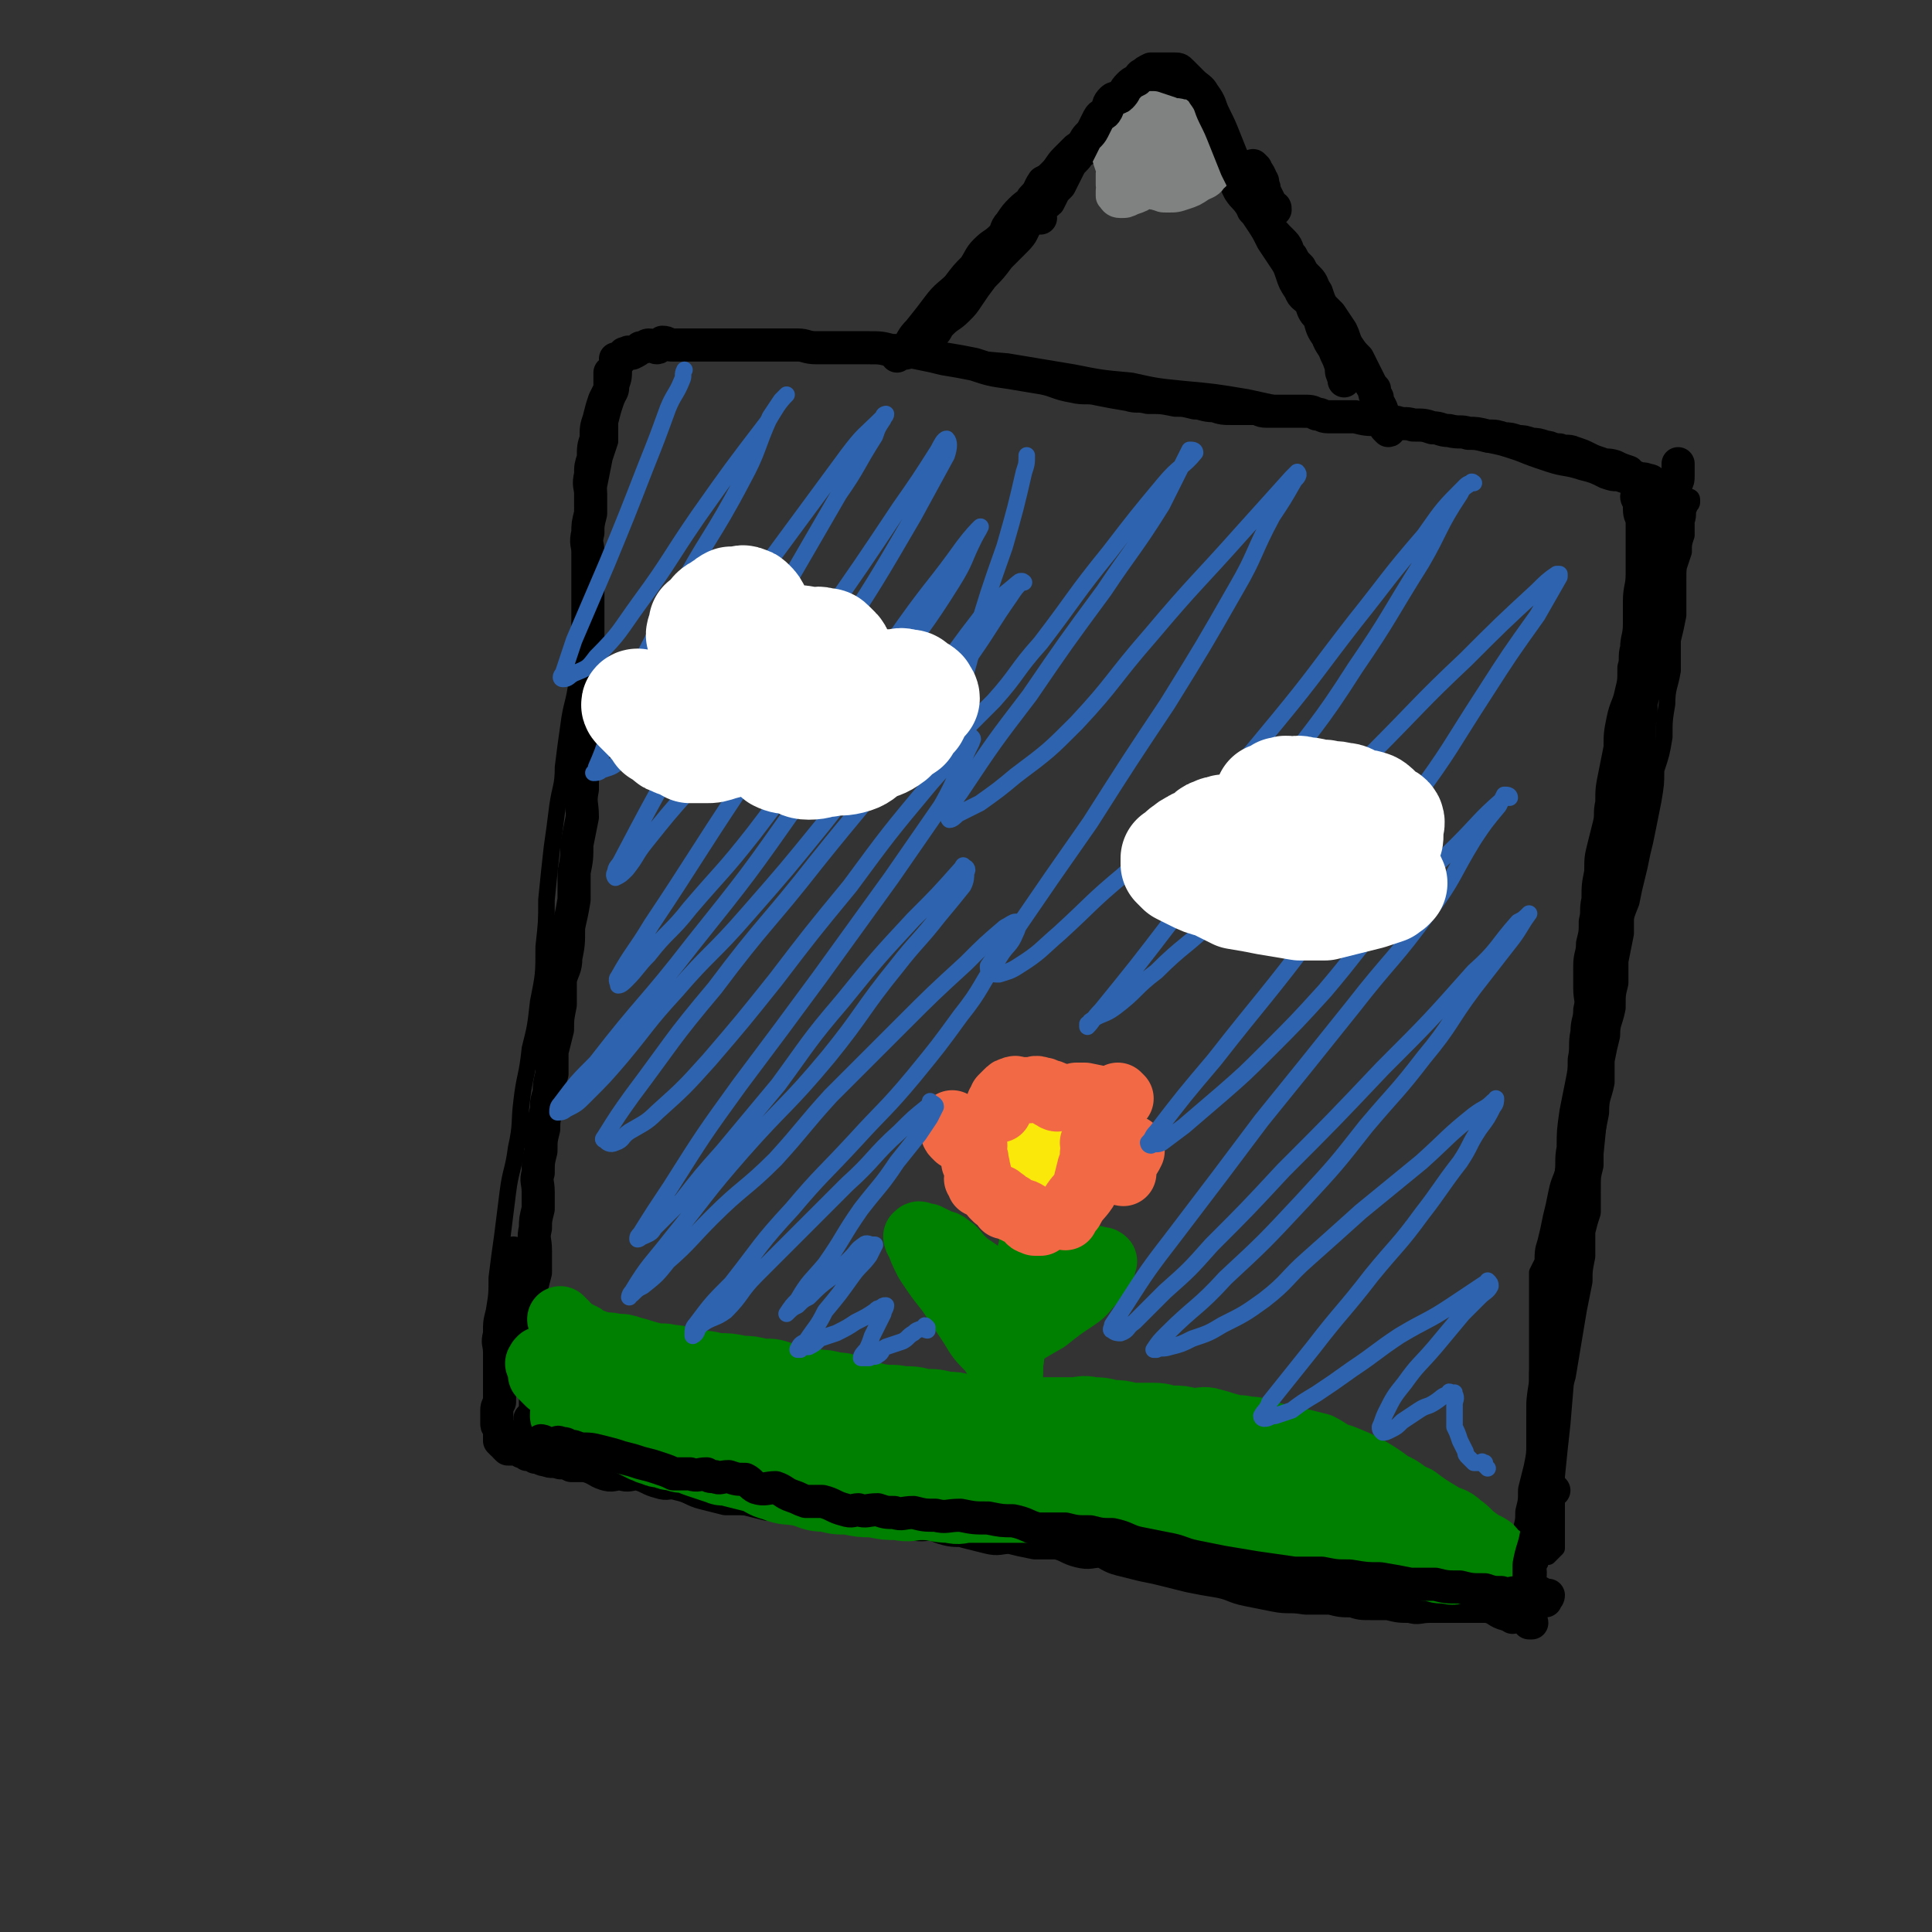 <svg viewBox='0 0 700 700' version='1.1' xmlns='http://www.w3.org/2000/svg' xmlns:xlink='http://www.w3.org/1999/xlink'><rect x="0" y="0" width="700" height="700" fill="#333333" stroke="none"/><g fill='none' stroke='rgb(0,0,0)' stroke-width='6' stroke-linecap='round' stroke-linejoin='round'><path d='M600,180c-1,0 -1,0 -1,-1 -1,0 -1,0 -1,0 0,0 0,0 -1,0 -1,0 -1,0 -2,0 -1,-1 -1,-1 -2,-2 -1,0 -1,0 -2,0 -2,-1 -2,-1 -5,-2 -2,0 -2,0 -5,-1 -4,-2 -4,-2 -8,-3 -6,-2 -6,-1 -12,-3 -6,-2 -6,-2 -11,-4 -6,-2 -6,-2 -11,-3 -6,-2 -6,-2 -12,-3 -5,-1 -5,0 -11,-2 -7,-1 -7,-2 -13,-3 -8,-1 -8,0 -16,-2 -8,-1 -8,-1 -16,-3 -10,-2 -10,-2 -19,-4 -12,-2 -12,-2 -23,-3 -10,-1 -10,-1 -19,-3 -11,-1 -11,-1 -21,-3 -12,-2 -12,-2 -24,-4 -12,-1 -12,-1 -24,-3 -11,-1 -11,-1 -22,-2 -9,0 -9,-1 -19,-1 -10,-1 -10,0 -19,0 -7,0 -7,0 -14,0 -4,0 -4,0 -9,0 -4,0 -4,0 -9,0 -3,0 -3,0 -7,0 -2,0 -2,0 -4,0 -1,0 -1,0 -3,0 -1,0 -1,1 -2,1 -1,0 -1,-1 -2,-2 0,0 0,0 0,1 -1,0 0,1 0,1 -1,0 -1,-1 -1,0 -1,1 -1,1 -2,2 0,1 0,1 0,2 -1,2 -1,2 -2,3 0,4 0,4 -1,7 0,3 -1,3 -2,6 -1,3 -1,3 -2,7 0,3 0,4 0,7 -1,3 -1,3 -2,6 -1,5 -1,5 -2,10 -1,5 -1,5 -1,9 -1,6 -1,6 -1,11 -1,5 -1,5 -1,10 -1,6 -1,6 -2,12 0,7 -1,7 -1,13 -1,8 -1,8 -2,16 -1,8 -2,8 -3,16 -1,7 -1,7 -2,15 0,7 -1,7 -2,14 -1,8 -1,8 -2,15 -1,9 -1,9 -2,19 0,8 0,8 -1,17 0,10 0,10 -2,20 -1,9 -1,9 -3,17 -1,10 -2,10 -3,19 -1,8 0,8 -2,17 -1,8 -2,8 -3,16 -1,8 -1,8 -2,16 -1,7 -1,7 -2,15 0,6 0,6 -1,12 -1,4 -1,4 -1,8 -1,4 0,4 0,7 0,3 0,3 0,5 0,2 0,2 0,3 0,1 0,1 0,3 0,0 0,0 0,0 0,1 0,1 0,1 0,0 0,0 0,1 0,0 0,0 0,1 0,0 0,0 0,1 0,0 0,0 0,1 0,0 0,0 0,1 0,0 0,0 0,1 0,0 0,0 0,1 0,0 -1,0 0,1 0,1 1,1 1,1 1,1 1,1 2,2 1,1 0,1 1,2 1,1 1,1 2,2 2,1 2,1 4,2 3,1 3,1 5,2 3,1 3,2 6,3 3,1 3,1 7,2 5,1 5,0 9,1 5,0 5,1 10,2 6,2 6,2 12,3 5,1 6,1 11,2 7,1 7,1 13,3 6,1 6,1 12,2 6,2 6,2 13,3 6,1 6,1 13,2 7,1 7,1 14,3 6,1 6,2 13,3 6,1 6,1 12,2 6,1 6,1 12,2 5,1 5,0 11,1 6,1 6,1 12,2 5,1 5,1 11,2 6,0 6,0 13,0 6,1 6,0 12,0 7,1 7,1 14,1 7,1 7,0 14,0 8,0 8,0 17,0 9,1 9,1 18,1 9,1 9,1 17,2 8,0 8,0 16,0 6,1 6,1 13,1 6,1 6,0 12,0 5,1 5,1 10,1 4,1 4,1 8,1 2,0 2,0 4,0 1,1 1,0 3,0 1,0 1,0 2,0 0,0 0,0 1,0 0,0 0,1 0,0 0,0 0,0 0,-1 0,-1 -1,-1 -1,-3 0,-3 0,-3 0,-7 0,-5 0,-5 0,-10 0,-5 -1,-5 -1,-10 0,-6 0,-6 0,-11 0,-5 0,-5 0,-10 0,-6 0,-6 1,-11 0,-6 0,-6 0,-11 0,-5 0,-5 0,-10 0,-6 0,-6 0,-11 0,-3 0,-3 0,-6 0,-2 0,-2 0,-4 1,-2 1,-2 2,-4 0,-3 0,-4 1,-7 1,-4 1,-4 2,-9 1,-4 1,-4 2,-9 1,-5 2,-5 3,-10 1,-4 0,-4 2,-9 0,-4 1,-4 2,-8 1,-4 1,-4 2,-8 1,-4 1,-4 2,-8 1,-5 0,-5 2,-9 1,-6 2,-6 3,-12 2,-6 1,-6 3,-12 1,-5 1,-5 2,-9 1,-5 1,-5 3,-10 1,-5 1,-5 3,-10 1,-5 1,-5 2,-9 1,-4 1,-4 2,-9 1,-4 1,-4 2,-9 1,-5 1,-5 2,-10 1,-6 1,-6 1,-11 2,-6 2,-6 3,-12 0,-6 0,-6 1,-12 0,-6 1,-6 2,-12 0,-5 0,-5 0,-11 1,-4 1,-4 2,-9 0,-4 0,-4 0,-9 0,-4 0,-4 0,-8 1,-3 1,-3 2,-6 0,-3 0,-3 1,-6 0,-3 0,-3 0,-5 0,-2 0,-2 0,-4 0,0 0,0 1,-1 0,-1 0,-1 0,-2 0,-1 0,-1 0,-2 0,0 1,0 1,1 0,0 0,0 0,1 0,1 -1,1 -1,2 -1,2 0,2 -1,5 -1,3 -1,3 -1,6 -1,4 -1,4 -1,7 -1,4 -1,4 -1,8 -1,5 -1,5 -2,10 -1,5 -1,5 -2,10 -1,5 -1,5 -2,10 -2,5 -3,5 -4,10 -1,6 0,6 -1,12 -1,5 -1,5 -2,10 -1,6 -1,6 -2,12 -1,5 -1,5 -2,11 -1,7 -1,8 -2,15 -1,8 -1,8 -2,15 -1,7 -1,7 -2,14 -1,7 -1,7 -2,14 -1,8 -1,8 -1,16 -1,7 -1,7 -1,14 -1,8 0,8 -1,16 -1,9 -1,9 -2,19 -2,12 -2,12 -3,24 -2,11 -2,11 -3,22 -2,14 -2,14 -4,28 -1,12 -1,12 -2,24 -1,9 -1,9 -2,19 0,6 0,6 0,13 0,3 0,3 0,7 0,2 0,2 0,3 0,1 0,1 0,2 0,1 0,1 0,1 0,0 0,0 -1,1 -1,1 -1,1 -2,2 -1,0 -1,0 -1,0 '/></g>
<g fill='none' stroke='rgb(0,0,0)' stroke-width='12' stroke-linecap='round' stroke-linejoin='round'><path d='M594,181c-1,0 -1,-1 -1,-1 0,0 1,1 1,1 1,1 0,1 0,2 0,3 0,3 1,5 0,4 0,4 0,8 0,6 0,6 0,12 0,5 -1,5 -1,10 0,4 0,4 0,8 0,5 -1,5 -1,9 -1,3 0,4 -1,7 0,5 0,5 -1,9 -1,5 -2,5 -3,10 -1,5 -1,5 -1,10 -1,5 -1,5 -2,10 -1,5 -1,5 -1,10 -1,4 0,4 -1,8 -1,4 -1,4 -2,8 -1,4 -1,4 -1,9 -1,5 -1,5 -1,10 -1,4 0,4 -1,8 0,4 0,4 -1,8 0,4 -1,4 -1,8 0,4 0,4 0,8 0,4 1,4 0,8 0,4 -1,4 -1,8 -1,5 0,5 -1,10 0,4 0,4 -1,9 -1,5 -1,5 -2,10 -1,7 -1,7 -1,13 -1,5 0,5 -1,11 0,6 0,6 -1,13 -1,7 -1,7 -2,13 -1,7 -1,7 -2,13 -1,6 0,6 -1,12 -1,6 -1,6 -2,13 -1,5 -1,5 -1,10 -1,6 -1,6 -1,11 0,6 1,6 0,11 0,4 0,4 -1,9 -1,4 -1,4 -2,8 0,4 0,4 -1,8 0,3 0,3 -1,7 0,3 0,3 -1,6 -1,2 -1,2 -1,4 -1,4 0,4 -1,7 0,2 -1,2 -1,4 -1,2 -1,2 -1,3 0,2 1,2 0,3 0,1 0,1 -1,2 0,0 0,1 0,1 0,1 0,1 0,1 0,0 0,-1 1,-2 0,-2 1,-2 2,-5 1,-3 2,-3 3,-6 1,-4 0,-4 0,-8 1,-3 2,-3 3,-7 1,-4 1,-4 2,-8 0,-4 0,-4 0,-8 1,-4 1,-4 1,-7 1,-4 0,-4 1,-8 0,-3 0,-3 0,-5 0,-4 0,-4 1,-7 0,-4 0,-4 0,-8 1,-5 2,-5 3,-9 1,-6 1,-6 2,-12 1,-6 1,-6 2,-12 1,-5 1,-5 2,-10 0,-4 0,-4 1,-9 0,-5 0,-5 0,-9 1,-4 1,-4 2,-7 0,-4 0,-4 0,-8 0,-5 0,-5 1,-9 0,-5 0,-5 0,-9 1,-5 1,-5 2,-10 0,-6 1,-6 2,-11 0,-4 0,-4 0,-8 1,-5 1,-5 2,-9 0,-5 1,-5 2,-10 0,-5 0,-5 1,-9 0,-4 0,-4 0,-8 1,-5 1,-5 2,-10 0,-5 0,-5 0,-10 0,-6 0,-6 0,-11 0,-4 1,-4 1,-9 1,-5 1,-5 2,-10 0,-5 1,-5 2,-10 0,-5 0,-5 1,-9 0,-5 1,-4 2,-9 0,-5 0,-5 0,-9 1,-4 0,-4 1,-8 1,-4 2,-4 3,-8 0,-3 0,-3 0,-6 1,-4 1,-4 1,-8 1,-4 1,-4 2,-8 0,-4 0,-4 0,-8 1,-4 1,-4 1,-8 1,-4 1,-4 2,-7 0,-4 0,-4 0,-8 1,-3 1,-3 1,-6 1,-3 1,-3 1,-6 1,-2 1,-2 1,-4 1,-2 1,-2 1,-4 0,-1 0,-1 0,-2 0,-1 0,-1 0,-2 '/><path d='M224,131c0,0 -1,0 -1,-1 0,0 0,0 1,0 0,0 1,0 1,0 1,-1 0,-1 1,-1 0,-1 0,-1 1,-1 1,-1 1,0 2,0 2,-1 2,-1 3,-2 2,0 2,-1 3,-1 2,0 2,1 3,1 1,0 1,-1 2,-2 2,0 2,1 3,1 2,0 2,0 4,0 3,0 3,0 6,0 3,0 3,0 6,0 4,0 4,0 7,0 2,0 2,0 5,0 3,0 3,0 6,0 3,0 3,0 6,0 3,0 3,0 6,0 3,0 3,1 7,1 3,0 3,0 7,0 3,0 3,0 6,0 3,0 3,0 6,0 4,0 4,0 8,1 5,0 5,0 10,1 5,1 5,1 9,2 6,1 6,1 11,2 6,2 6,2 13,3 6,1 6,1 12,2 5,1 5,2 11,3 4,1 5,0 9,1 5,1 5,1 11,2 3,1 3,0 7,1 5,0 5,0 10,1 3,0 3,0 7,1 3,0 3,1 7,1 3,1 3,1 7,1 3,0 3,0 7,0 3,0 2,1 5,1 4,0 4,0 7,0 3,0 3,0 6,0 3,0 3,0 5,1 2,0 2,1 4,1 2,0 2,0 4,0 3,0 3,0 6,0 4,1 4,1 8,1 3,1 3,1 7,1 3,1 3,0 6,1 4,0 4,0 7,1 3,0 3,1 6,1 4,1 4,0 7,1 3,0 3,0 7,1 3,0 3,0 6,1 2,0 2,0 5,1 2,0 2,0 5,1 2,0 2,0 5,1 2,0 2,1 5,1 2,1 3,0 5,1 3,1 3,1 5,2 2,1 2,1 5,2 2,1 2,0 5,1 2,1 2,1 5,2 1,1 1,2 3,2 2,1 2,0 4,1 2,0 1,1 3,2 1,1 1,1 3,2 0,0 0,0 0,1 '/><path d='M222,136c0,0 -1,-1 -1,-1 0,1 0,1 0,2 0,2 0,2 0,4 -1,2 -1,2 -2,4 -1,3 -1,3 -2,7 -1,3 -1,3 -1,7 -1,3 -1,3 -1,7 -1,3 -1,3 -1,6 -1,4 0,4 0,7 0,4 0,4 0,7 -1,4 -1,4 -1,7 -1,4 0,4 0,7 0,5 0,5 0,10 0,5 0,5 0,10 0,4 0,4 0,8 0,5 0,5 0,10 0,5 0,5 0,10 -1,5 -1,5 -2,9 0,5 1,5 1,11 0,4 0,4 0,9 -1,4 -1,4 -1,9 -1,5 0,5 0,10 -1,5 -1,5 -2,10 0,5 0,5 -1,10 0,5 0,5 0,10 -1,6 -1,5 -2,10 0,6 0,6 -1,11 0,4 -1,4 -2,8 0,5 0,5 0,9 -1,5 -1,5 -1,9 -1,4 -1,4 -2,8 0,4 0,4 0,8 -1,4 -1,4 -1,7 -1,3 -1,3 -1,6 -1,4 -1,4 -1,7 -1,4 -1,4 -1,8 -1,4 -1,4 -1,8 -1,3 0,3 0,7 0,3 0,3 0,6 -1,4 -1,4 -1,7 -1,4 0,4 0,8 0,4 0,4 0,8 -1,4 -1,4 -2,7 0,3 1,3 1,6 0,4 0,4 0,8 0,3 0,3 0,6 0,3 0,3 0,6 0,2 0,2 0,4 0,3 1,3 1,5 0,2 0,2 0,3 0,2 0,2 0,3 0,2 0,2 0,4 0,2 0,2 0,3 0,1 0,1 0,2 0,0 0,0 0,1 0,0 0,0 0,1 0,0 0,0 0,1 0,0 0,0 0,1 0,0 0,0 0,1 '/><path d='M187,455c0,0 -1,-1 -1,-1 0,0 1,1 1,2 -1,2 -1,2 -2,3 0,4 0,4 0,7 -1,4 -1,4 -2,9 0,3 0,3 0,6 -1,4 -1,4 -2,8 0,3 1,3 1,6 0,3 -1,3 -1,6 0,2 0,2 0,4 0,2 0,2 0,3 -1,2 -1,2 -1,3 0,2 0,2 0,3 0,1 0,1 0,2 0,1 1,1 1,2 0,0 0,0 0,1 0,0 0,0 0,1 0,0 0,0 0,1 0,0 0,0 0,1 0,0 0,0 1,1 1,0 1,0 1,1 1,1 1,1 1,1 1,0 1,0 2,0 2,0 2,0 3,1 1,0 1,0 2,1 2,0 2,0 3,1 2,0 2,1 4,1 2,1 2,0 5,1 2,0 2,0 4,1 2,0 3,0 5,0 4,1 4,2 7,3 3,1 3,0 6,0 3,1 3,0 6,0 4,1 4,2 8,3 3,1 3,0 6,0 4,1 4,2 8,3 4,1 4,0 8,0 5,1 5,2 9,3 4,1 4,1 8,2 4,0 4,0 7,0 4,1 4,1 9,1 3,1 2,2 5,3 4,1 4,0 9,0 3,1 3,1 7,1 3,1 3,1 6,1 4,1 4,1 9,1 5,1 5,0 10,0 4,1 4,1 9,1 4,1 4,1 8,1 5,1 5,1 10,1 4,1 4,1 8,1 5,1 5,2 11,3 4,0 4,0 9,0 6,1 6,0 12,1 7,0 7,1 14,2 7,1 7,1 15,2 9,1 9,1 18,2 9,1 9,1 17,2 9,1 9,0 17,2 7,1 7,1 14,3 7,2 7,1 14,3 6,1 6,2 12,3 5,1 6,1 11,3 4,1 3,2 7,3 3,0 3,0 5,0 1,1 2,1 3,1 0,1 1,1 1,2 0,0 -1,0 -1,0 '/><path d='M193,515c0,0 -1,-1 -1,-1 0,0 1,0 2,1 1,0 1,0 2,1 1,0 1,0 2,1 1,1 1,1 2,2 2,1 2,1 3,2 2,1 2,1 4,2 3,1 3,1 5,2 2,1 2,2 4,3 3,1 4,0 7,2 4,1 4,2 8,3 4,2 4,2 8,3 4,1 4,1 8,2 4,1 4,2 8,3 4,1 4,1 8,2 4,0 4,0 8,0 4,1 4,1 8,1 4,1 4,1 8,1 4,1 4,1 8,1 4,1 4,2 8,3 4,1 4,0 8,0 3,1 3,0 7,0 4,1 4,1 8,1 4,1 4,1 8,1 5,1 5,2 9,3 4,1 4,0 7,1 4,1 4,1 8,2 4,1 4,0 8,0 4,1 4,1 9,2 4,0 4,0 8,0 4,1 4,2 8,3 4,1 4,0 8,0 3,1 3,2 7,3 4,1 4,1 8,2 5,1 5,1 9,2 4,1 4,1 8,2 5,1 5,1 11,2 5,1 5,2 10,3 5,1 5,1 10,2 5,1 5,0 11,1 4,0 4,0 9,0 4,1 4,1 8,1 3,1 3,1 7,1 3,0 3,0 6,0 4,1 4,1 8,1 3,1 3,0 7,0 3,0 3,0 7,0 3,0 3,0 6,0 2,0 2,0 4,0 2,0 2,0 4,0 2,0 2,0 3,0 1,0 1,0 3,0 0,0 0,0 1,0 0,0 1,0 1,0 -1,0 -2,0 -3,0 0,0 0,0 -1,0 '/><path d='M503,156c0,0 -1,-1 -1,-1 0,0 1,1 1,1 1,0 0,-1 0,-1 0,-1 1,-1 0,-1 0,-1 -1,-1 -1,-1 -1,-1 0,-1 -1,-2 0,-2 0,-2 -1,-4 -1,-1 -1,-1 -1,-3 -1,-1 -1,-1 -1,-3 -1,-1 -1,-1 -2,-3 -1,-2 -1,-2 -2,-4 -1,-2 -1,-2 -2,-4 -2,-2 -2,-2 -4,-5 -1,-2 -1,-3 -2,-5 -2,-3 -2,-3 -4,-6 -1,-1 -1,-1 -3,-3 -1,-2 -1,-2 -2,-5 -2,-3 -1,-3 -3,-5 -2,-2 -2,-2 -3,-4 -2,-2 -2,-2 -3,-4 -2,-2 -1,-3 -3,-5 -2,-2 -2,-2 -4,-4 -2,-2 -2,-2 -4,-4 -1,-2 -1,-2 -3,-4 -1,-2 0,-2 -1,-4 -1,-2 -2,-2 -3,-4 -2,-2 -2,-2 -3,-5 -2,-3 -1,-3 -3,-5 -1,-2 -2,-2 -3,-4 -2,-2 -2,-2 -3,-4 -2,-2 -2,-2 -3,-4 -1,-1 -1,-1 -2,-3 -1,-1 -2,0 -4,-2 0,0 0,-1 -1,-1 -1,-1 -1,-2 -2,-2 -1,-1 -1,-1 -2,-2 -1,0 -1,-1 -2,-2 0,0 0,1 -1,1 -1,0 -1,-1 -2,-1 0,-1 -1,0 -1,0 0,0 0,0 -1,0 0,1 0,1 -1,1 -2,1 -2,2 -4,2 -1,1 -1,0 -2,1 -2,1 -2,2 -4,3 -2,2 -3,2 -5,4 -3,3 -3,4 -6,7 -2,3 -3,2 -5,5 -3,3 -3,3 -5,6 -2,3 -2,3 -4,6 -2,3 -2,3 -4,6 -2,3 -2,3 -5,6 -2,3 -1,3 -4,6 -3,3 -3,3 -6,6 -3,4 -3,4 -6,7 -3,4 -3,4 -5,7 -2,3 -2,3 -4,5 -3,3 -3,2 -6,5 -2,2 -1,2 -3,4 -2,1 -2,1 -4,3 -1,0 -2,0 -3,1 -1,1 -1,1 -2,2 0,1 -1,1 -2,1 0,0 0,0 -1,0 -1,0 -1,1 -1,1 1,-1 1,-1 3,-2 3,-4 2,-4 5,-7 4,-5 4,-5 7,-9 3,-4 4,-4 7,-7 3,-4 3,-4 6,-7 2,-3 2,-4 4,-6 3,-3 3,-2 6,-5 2,-2 1,-3 3,-5 2,-3 2,-3 4,-5 2,-2 3,-2 4,-4 3,-3 2,-3 4,-6 2,-1 2,-1 4,-3 2,-2 2,-3 4,-5 2,-2 2,-2 4,-4 3,-2 3,-2 5,-4 2,-3 2,-3 5,-5 2,-2 2,-2 5,-4 2,-1 2,-1 3,-3 2,-1 2,-1 3,-2 1,0 1,-1 2,-2 1,0 1,0 2,0 0,0 1,0 1,0 1,0 1,1 2,1 1,1 1,1 2,2 3,2 3,2 6,4 2,2 2,2 5,4 2,2 2,2 5,4 2,2 1,2 3,4 2,1 2,1 3,3 2,2 2,2 3,4 1,2 1,2 2,4 1,3 1,3 2,5 2,3 2,2 4,5 2,3 2,3 4,6 2,3 2,3 4,7 2,3 2,3 4,6 2,3 2,3 3,6 1,3 1,3 3,6 1,3 2,2 4,5 1,3 1,3 3,5 1,4 1,4 3,7 1,3 2,3 3,6 1,2 1,2 2,5 0,2 0,2 1,4 0,0 0,0 0,1 '/></g>
<g fill='none' stroke='rgb(128,130,130)' stroke-width='12' stroke-linecap='round' stroke-linejoin='round'><path d='M412,54c0,0 -1,0 -1,-1 0,-1 1,-1 2,-3 0,0 0,-1 0,-1 2,-2 2,-2 3,-4 1,-1 1,-1 3,-2 1,-1 1,-1 3,-2 0,0 0,1 1,1 1,0 1,0 2,1 2,1 2,1 4,2 2,1 2,1 3,3 0,1 0,1 0,2 0,2 0,2 -1,4 -1,3 -1,3 -4,6 -2,3 -2,3 -6,6 -2,2 -2,2 -5,3 -3,2 -3,2 -6,3 -2,1 -2,1 -4,1 -2,0 -2,-1 -3,-2 0,0 0,-1 0,-2 1,-1 0,-1 0,-2 0,-2 0,-2 0,-4 2,-3 2,-3 4,-6 2,-2 2,-1 4,-3 2,-1 2,-1 5,-2 3,-2 3,-1 6,-2 2,-1 2,-1 4,-1 2,-1 2,-1 4,0 1,0 1,0 2,1 1,1 1,1 1,1 -1,2 -1,2 -2,3 -1,3 0,3 -2,6 -2,2 -3,2 -5,4 -3,3 -3,3 -6,4 -3,1 -3,2 -6,1 -2,-1 -2,-2 -4,-3 -1,-2 -2,-1 -4,-3 -1,-2 -1,-2 -2,-5 -1,-3 0,-3 -1,-5 0,-1 0,-2 0,-2 1,-1 2,-1 3,-1 2,-1 2,-2 4,-2 3,-1 3,0 7,0 3,0 3,-1 5,0 4,1 4,1 7,2 3,1 3,1 5,2 2,1 3,1 4,3 1,1 1,2 1,4 0,1 0,1 -1,2 -2,3 -1,3 -3,5 -2,1 -2,1 -5,2 -2,1 -2,2 -5,2 -2,0 -2,-1 -3,-1 -1,0 -1,1 -2,1 '/><path d='M420,45c0,0 -1,0 -1,-1 0,-1 1,-1 3,-1 1,-1 1,-1 3,-1 2,-1 2,0 4,0 2,0 2,0 3,1 2,0 2,0 3,1 1,1 1,1 2,2 1,2 0,2 0,3 1,2 1,3 0,4 0,3 -1,3 -2,5 -2,2 -1,2 -3,4 -1,2 -1,2 -3,3 -2,1 -2,1 -5,1 -1,0 -2,0 -3,-1 -2,-2 -2,-2 -4,-4 -1,-1 -2,-1 -3,-3 -1,-2 -1,-2 -2,-5 -1,-2 -1,-2 -2,-4 -1,-2 -2,-2 -2,-4 0,-2 1,-2 2,-4 0,-1 0,-1 0,-1 1,-1 2,-1 3,-1 3,0 3,0 5,0 3,1 3,1 6,2 4,2 4,1 7,3 3,2 4,1 6,4 2,1 2,2 3,4 1,2 1,2 2,5 0,2 0,2 -1,3 -1,2 0,3 -2,4 -1,2 -2,2 -4,3 -3,2 -3,2 -6,3 -3,1 -3,1 -6,1 -2,0 -2,0 -4,-1 -3,-1 -3,-1 -5,-3 -2,-1 -2,-1 -3,-3 -1,-1 -1,-1 -2,-3 -1,-2 0,-2 -1,-4 0,-2 0,-2 0,-5 1,-2 0,-2 2,-4 1,-1 1,-1 3,-2 2,0 2,0 5,0 3,0 3,0 6,0 1,0 1,-1 3,0 2,0 1,1 3,2 1,1 1,1 2,3 1,1 1,2 0,4 0,2 -1,2 -2,5 -2,2 -2,2 -4,4 -2,2 -3,1 -5,2 -3,1 -3,1 -5,1 -2,0 -2,1 -4,0 -2,-1 -2,-1 -3,-3 -1,-2 -1,-2 -2,-5 0,-2 -1,-2 -1,-4 0,-2 0,-2 1,-4 0,-1 1,-1 2,-2 2,-2 2,-2 4,-2 2,-1 2,0 5,0 2,0 2,0 4,1 2,1 2,1 3,3 1,1 2,2 1,4 0,5 -1,5 -2,10 -1,3 -1,3 -2,5 '/></g>
<g fill='none' stroke='rgb(0,128,0)' stroke-width='24' stroke-linecap='round' stroke-linejoin='round'><path d='M204,479c0,0 -1,-1 -1,-1 0,0 1,1 2,2 0,0 -1,0 0,1 0,0 0,0 1,1 1,1 1,0 2,1 1,0 1,0 2,1 1,0 1,0 2,1 2,1 2,1 5,2 3,1 3,0 6,1 3,0 3,0 6,1 4,1 3,1 7,2 4,1 4,0 7,1 4,0 4,1 8,2 4,0 5,0 9,1 4,0 4,0 9,1 3,0 3,0 7,1 4,0 4,0 7,1 3,1 3,1 6,2 4,0 4,0 7,1 3,0 3,0 7,1 4,0 4,1 8,2 3,1 3,1 7,2 5,1 5,0 9,1 4,0 4,0 8,1 4,0 4,0 8,1 3,0 3,0 7,1 4,0 4,-1 8,0 4,0 4,0 8,1 4,0 4,0 8,0 4,0 4,0 7,0 4,0 4,0 7,0 4,0 4,-1 8,0 3,0 3,0 7,1 3,0 3,0 7,1 4,0 4,0 8,0 4,0 4,1 7,1 3,0 3,0 7,1 3,0 4,-1 7,0 4,1 3,1 7,2 3,1 3,0 6,1 5,0 5,1 9,2 4,1 4,1 9,2 4,1 4,1 8,2 4,2 4,3 8,4 5,2 5,2 9,4 5,3 5,3 9,6 5,2 4,3 9,5 4,3 4,3 9,6 3,2 4,1 7,4 3,2 3,3 6,5 2,2 2,1 5,3 1,1 1,2 3,3 1,1 1,1 3,2 0,0 0,0 1,1 0,0 1,0 1,1 0,0 0,0 -1,0 0,1 0,0 -1,0 0,0 0,0 -1,0 -1,0 -1,0 -2,0 -2,1 -2,1 -3,1 -3,0 -3,0 -6,0 -2,1 -2,0 -5,0 -2,0 -2,1 -5,0 -3,0 -3,0 -5,-1 -4,0 -4,0 -8,-1 -4,0 -4,0 -7,-1 -4,-1 -4,-2 -8,-3 -3,-1 -3,-1 -6,-2 -5,-1 -5,-2 -9,-3 -3,-1 -3,-1 -7,-2 -4,-1 -4,-1 -7,-2 -4,-1 -4,-1 -8,-2 -3,-1 -3,-1 -7,-2 -3,0 -3,0 -6,-1 -2,0 -2,-1 -5,-1 -2,0 -2,0 -4,-1 -3,0 -2,0 -5,-1 -2,0 -2,0 -4,0 -2,1 -2,0 -4,0 -3,0 -3,0 -6,0 -2,0 -2,0 -4,0 -4,1 -4,1 -7,1 -3,1 -3,0 -6,0 -3,0 -3,0 -6,0 -3,0 -3,0 -6,0 -2,0 -2,0 -5,0 -4,0 -4,0 -7,0 -4,0 -4,0 -7,0 -5,0 -5,0 -9,0 -5,0 -5,0 -10,0 -3,0 -3,1 -7,0 -5,0 -5,-1 -10,-1 -4,0 -4,1 -9,0 -4,0 -4,0 -9,-1 -4,0 -4,0 -9,-1 -4,0 -4,0 -8,-1 -5,0 -5,-1 -9,-2 -5,-1 -5,0 -10,-2 -4,-1 -4,-2 -7,-3 -4,-1 -4,-1 -8,-2 -3,-1 -3,0 -5,-1 -3,-1 -3,-1 -6,-2 -3,-1 -3,-1 -5,-2 -2,0 -3,0 -5,-1 -2,0 -2,0 -4,-1 -2,0 -2,0 -4,-1 -2,0 -1,-1 -3,-1 -2,-1 -2,-1 -4,-2 -2,-1 -2,-1 -3,-2 -2,-1 -2,-2 -4,-3 -2,-1 -2,-1 -4,-2 -2,-1 -2,-2 -4,-3 -1,-1 -2,-1 -3,-2 -2,-1 -2,-2 -4,-3 -1,-1 -2,-1 -3,-2 -1,-1 0,-2 -1,-3 -2,-1 -2,-1 -4,-2 -1,-1 -1,-1 -2,-2 0,0 0,0 -1,-1 0,-1 1,-1 1,-2 -1,-1 -1,-1 -2,-2 0,0 1,0 1,0 0,-1 -1,-1 0,-1 0,-1 0,0 1,0 2,0 2,0 4,0 6,0 6,-1 11,0 9,0 9,0 18,1 9,1 9,2 17,4 10,2 10,2 20,4 11,2 11,2 21,5 10,2 10,3 20,5 9,2 9,2 18,4 9,2 9,2 17,4 7,2 7,3 14,5 6,2 6,3 13,4 6,2 6,2 12,3 5,0 5,0 10,0 3,1 3,1 7,1 3,1 3,1 5,1 3,1 3,1 6,0 4,0 4,0 8,-1 4,0 4,0 9,-1 5,0 5,0 9,0 4,0 5,0 9,0 4,1 4,1 8,1 3,0 3,0 7,0 3,1 3,2 6,3 2,0 2,0 5,0 3,1 2,2 5,3 1,0 1,0 3,1 1,0 1,0 2,1 0,0 0,0 0,1 0,1 1,1 0,1 -1,1 -2,1 -4,1 -4,0 -4,0 -9,0 -8,1 -9,1 -17,0 -10,0 -10,-1 -20,-2 -14,-1 -14,-1 -27,-3 -16,-2 -16,-2 -32,-4 -13,-2 -13,-1 -26,-3 -13,-2 -13,-2 -26,-4 -12,-2 -12,-2 -24,-4 -11,-2 -11,-2 -22,-4 -10,-1 -10,-1 -21,-2 -8,-1 -8,-1 -16,-2 -6,-1 -6,-1 -12,-1 -5,-1 -5,-1 -10,-1 -3,-1 -3,-1 -6,-1 -1,-1 -1,0 -3,0 -1,0 -1,0 -2,0 0,-1 0,-2 1,-2 1,0 1,1 2,1 3,0 3,0 6,1 6,1 6,1 12,2 9,2 9,2 18,3 10,2 10,2 20,3 9,2 9,2 19,3 9,2 9,2 19,3 10,2 10,2 21,3 11,2 11,2 22,3 11,2 11,2 23,3 9,2 9,2 18,3 9,1 9,1 18,2 8,1 8,1 17,2 8,1 8,1 16,2 6,1 7,0 13,0 6,1 6,1 12,1 4,1 4,1 9,1 4,1 4,1 9,2 5,0 5,0 9,0 3,1 3,1 7,1 1,1 1,1 3,1 1,1 1,0 2,0 1,0 1,0 1,0 -1,0 -1,0 -2,0 '/><path d='M378,433c0,0 -1,-1 -1,-1 0,0 1,1 0,2 0,1 0,1 -1,2 -1,1 -1,2 -1,3 -1,4 0,4 -1,7 0,5 0,5 -1,9 -1,5 -1,5 -2,11 -1,4 -1,4 -2,9 -1,5 -1,5 -2,10 -1,4 0,4 -1,9 0,5 0,5 -1,10 0,5 0,5 -1,9 0,4 0,4 -1,7 0,3 0,3 -1,5 0,2 0,2 -1,4 0,2 1,2 0,3 0,1 0,1 -1,2 0,0 0,0 0,1 1,0 0,0 0,0 '/><path d='M372,477c0,0 -1,0 -1,-1 0,0 0,-1 -1,-1 -2,-1 -2,0 -3,-2 -2,-2 -1,-2 -3,-4 -3,-3 -3,-2 -6,-4 -3,-3 -2,-3 -5,-5 -3,-2 -3,-2 -5,-4 -2,-2 -2,-3 -4,-4 -2,-2 -2,-1 -4,-2 -2,-1 -2,-1 -4,-2 -1,0 -1,0 -2,0 -1,-1 -1,-1 -2,0 0,0 0,1 1,2 1,3 1,3 3,7 4,6 4,6 8,11 4,6 4,6 8,12 3,5 3,5 7,9 2,3 2,3 4,5 1,2 2,2 2,3 1,0 0,0 0,-1 '/><path d='M371,471c0,0 -1,-1 -1,-1 0,0 0,1 0,1 1,-1 0,-1 0,-1 1,-1 1,-1 1,-2 2,-1 2,0 4,-1 2,-1 2,-2 4,-3 3,-2 3,-2 5,-3 3,-1 3,-1 5,-2 2,-1 2,-1 4,-2 1,0 1,-1 3,-1 1,0 1,0 3,1 0,0 1,0 1,0 0,0 -1,-1 -1,0 0,0 0,0 0,1 0,1 1,1 0,2 -1,2 -1,2 -3,4 -3,3 -3,4 -6,6 -6,4 -6,4 -11,8 -7,4 -7,4 -13,8 -2,2 -2,2 -4,4 '/></g>
<g fill='none' stroke='rgb(250,232,11)' stroke-width='24' stroke-linecap='round' stroke-linejoin='round'><path d='M384,419c0,0 -1,-1 -1,-1 0,0 0,1 -1,1 0,0 0,0 -1,1 0,0 0,-1 -1,0 -1,0 -1,1 -2,1 -1,0 -1,-1 -2,-2 -1,0 -2,1 -2,1 0,-1 0,-1 0,-2 1,0 1,1 2,1 1,0 1,0 1,0 0,0 1,-1 1,0 0,0 0,0 -1,1 '/></g>
<g fill='none' stroke='rgb(242,105,70)' stroke-width='24' stroke-linecap='round' stroke-linejoin='round'><path d='M383,398c0,0 -1,0 -1,-1 0,0 1,0 0,0 0,-1 0,0 -1,0 0,-1 0,-1 -1,-1 -2,-1 -2,-1 -3,-1 -2,-1 -2,0 -4,0 -2,0 -2,0 -3,0 -2,0 -2,-1 -3,0 -1,0 -1,0 -2,1 -1,1 -1,1 -2,2 0,1 0,1 -1,2 0,1 0,1 0,2 '/><path d='M346,408c0,0 -1,-1 -1,-1 0,0 0,1 1,2 0,1 -1,1 0,2 0,0 0,0 1,1 '/><path d='M353,415c0,0 -1,-1 -1,-1 0,1 0,1 0,3 1,1 1,1 1,2 1,1 0,1 0,2 1,1 1,1 1,3 1,1 0,1 0,3 1,1 1,1 1,2 '/><path d='M361,434c0,0 -1,-1 -1,-1 0,0 1,1 2,1 1,1 0,1 1,1 0,0 1,0 1,1 0,0 0,0 0,0 1,1 0,1 0,1 1,0 1,0 2,0 1,0 0,1 1,1 1,0 1,0 2,1 1,0 2,0 3,1 1,0 0,1 1,2 1,1 1,0 2,1 1,0 1,0 2,0 0,0 0,0 0,0 '/><path d='M407,425c0,0 -1,0 -1,-1 0,0 0,0 0,0 1,-1 0,-1 0,-2 1,-1 1,-1 2,-2 1,-1 1,-1 2,-3 0,-1 0,-1 0,-1 '/><path d='M406,398c0,0 -1,-1 -1,-1 0,0 0,0 -1,1 -1,0 -1,1 -2,1 -4,-1 -4,-1 -9,-2 -1,0 -1,0 -3,0 '/><path d='M397,415c0,0 -1,-1 -1,-1 0,1 1,2 0,4 0,3 0,3 -1,5 -1,4 -1,4 -2,8 -2,3 -3,3 -5,7 -1,1 -1,1 -2,3 '/></g>
<g fill='none' stroke='rgb(45,99,175)' stroke-width='6' stroke-linecap='round' stroke-linejoin='round'><path d='M336,482c0,0 -1,0 -1,-1 0,0 1,0 1,0 -1,-1 -1,-1 -1,0 -3,1 -3,1 -4,2 -2,1 -2,2 -4,3 -3,1 -3,1 -6,2 -2,1 -1,2 -3,3 -1,1 -1,0 -3,1 -1,0 -1,0 -2,0 0,0 -1,0 -1,0 0,-1 1,-2 2,-3 1,-2 1,-2 2,-5 1,-2 1,-2 2,-4 1,-2 1,-2 2,-4 0,-1 1,-2 1,-3 -1,0 -1,0 -2,1 -1,0 -1,0 -2,1 -3,2 -3,2 -7,4 -3,2 -3,2 -7,4 -3,1 -3,1 -6,2 -2,2 -2,2 -4,3 -1,0 -2,0 -3,1 0,0 -1,0 -1,0 1,-2 1,-2 3,-3 4,-6 4,-5 7,-11 5,-6 5,-6 10,-13 3,-4 3,-3 6,-7 1,-2 1,-2 2,-4 0,0 -1,0 -1,0 -1,0 -2,-1 -3,0 -3,2 -2,2 -5,5 -3,3 -3,3 -7,7 -4,3 -4,3 -8,7 -2,1 -2,1 -4,3 -2,1 -2,1 -4,3 0,0 0,0 0,0 2,-3 2,-3 4,-5 4,-7 5,-7 10,-13 7,-10 6,-10 13,-20 7,-9 7,-8 13,-17 4,-5 4,-5 8,-10 2,-3 2,-3 4,-6 1,-2 1,-2 2,-4 0,-1 -1,-1 -2,-2 0,0 0,1 -1,2 -5,4 -5,4 -10,9 -10,9 -9,10 -19,19 -8,8 -8,8 -16,16 -9,9 -9,9 -17,17 -6,6 -5,7 -11,13 -4,3 -5,2 -9,5 -2,2 -1,3 -3,4 0,0 0,0 0,-1 0,-1 0,-2 1,-3 6,-8 6,-8 13,-15 11,-14 10,-14 22,-27 11,-13 11,-12 23,-25 10,-11 11,-11 21,-23 9,-11 9,-11 17,-22 8,-10 7,-11 14,-21 3,-5 4,-4 6,-9 1,-2 1,-3 0,-4 -1,0 -2,1 -4,2 -7,6 -7,6 -14,13 -12,11 -12,11 -23,22 -13,13 -13,13 -26,26 -10,11 -10,12 -20,23 -11,11 -12,10 -23,21 -8,8 -8,9 -16,16 -4,5 -4,5 -9,9 -2,1 -2,1 -4,3 -1,0 -1,1 -1,1 0,0 0,-1 1,-2 6,-10 7,-10 14,-19 13,-16 12,-16 26,-32 15,-17 16,-16 31,-34 13,-16 12,-17 25,-33 7,-9 8,-9 15,-18 5,-6 5,-6 9,-11 1,-2 1,-3 1,-5 1,-1 0,-2 -1,-2 0,-1 0,0 -1,1 -8,9 -8,9 -17,18 -13,14 -13,14 -26,30 -12,14 -12,15 -23,30 -10,12 -10,12 -20,24 -8,9 -8,9 -15,18 -5,5 -5,5 -10,10 -1,2 -2,2 -4,3 -1,0 -1,1 -2,1 0,-1 0,-1 1,-2 5,-8 5,-8 11,-17 12,-19 12,-19 25,-37 15,-20 15,-20 29,-39 13,-18 13,-18 26,-36 9,-13 9,-13 18,-26 4,-7 4,-8 8,-16 1,-3 1,-3 3,-7 0,-1 1,-1 0,-2 0,0 0,0 -1,1 -7,8 -7,8 -14,16 -15,18 -15,18 -29,37 -14,17 -14,17 -27,34 -12,15 -12,15 -24,29 -9,10 -9,10 -19,19 -4,4 -5,4 -10,7 -3,2 -2,3 -5,4 -2,1 -3,0 -4,-1 -1,0 0,-1 0,-1 5,-8 5,-8 10,-15 15,-20 14,-20 30,-39 18,-24 19,-23 37,-46 16,-20 17,-20 32,-40 13,-17 13,-17 24,-35 7,-10 7,-11 14,-21 2,-3 2,-3 4,-5 0,-1 1,0 1,0 0,0 -1,-1 -2,0 -7,6 -8,6 -14,13 -14,18 -13,19 -27,37 -15,19 -15,19 -30,38 -13,16 -13,16 -27,32 -13,15 -14,14 -26,28 -11,12 -10,12 -20,24 -6,7 -6,7 -13,14 -3,3 -3,3 -7,5 -1,1 -2,1 -3,1 0,-1 0,-2 1,-3 6,-8 6,-8 13,-15 17,-22 18,-21 35,-43 20,-25 20,-25 39,-52 17,-23 17,-23 33,-47 11,-16 12,-16 22,-32 5,-8 4,-8 8,-16 1,-2 3,-5 2,-4 -1,1 -3,3 -6,7 -10,14 -11,14 -21,28 -12,17 -12,17 -24,34 -15,21 -15,21 -31,42 -11,14 -11,13 -23,27 -7,9 -8,8 -15,17 -4,4 -4,5 -8,9 -1,1 -2,2 -3,2 0,-1 -1,-2 0,-3 5,-9 6,-9 12,-19 16,-24 16,-25 32,-49 17,-26 17,-26 34,-52 15,-23 15,-23 29,-47 6,-11 6,-11 12,-22 1,-3 1,-5 0,-6 -1,0 -2,2 -3,4 -7,11 -7,11 -14,21 -14,21 -14,21 -28,41 -12,18 -12,18 -25,34 -11,14 -11,14 -23,27 -8,9 -8,9 -16,19 -4,5 -3,5 -7,10 -2,2 -2,2 -4,3 0,0 -1,-1 0,-2 0,-2 1,-2 2,-4 10,-19 10,-19 20,-37 18,-30 19,-29 37,-58 11,-19 11,-19 22,-38 7,-10 6,-10 13,-21 1,-3 1,-3 3,-6 0,-1 1,-1 1,-2 0,0 -1,0 -1,1 -7,7 -7,6 -13,14 -14,19 -14,19 -28,38 -13,18 -13,18 -27,36 -9,12 -9,12 -18,25 -5,6 -4,6 -10,12 -2,2 -3,2 -6,3 -1,1 -2,1 -3,1 0,0 1,-1 1,-2 4,-9 3,-9 7,-18 10,-22 10,-22 22,-44 11,-21 13,-21 24,-42 6,-11 5,-12 10,-23 2,-3 2,-3 4,-6 1,-1 2,-2 2,-2 -3,3 -4,5 -7,10 -13,17 -13,17 -25,34 -11,16 -10,16 -21,31 -8,11 -7,11 -16,20 -3,4 -3,4 -8,6 -2,1 -2,2 -4,2 -1,0 -1,-1 0,-2 2,-6 2,-6 4,-12 6,-14 6,-14 12,-28 7,-17 7,-17 14,-35 4,-10 4,-10 8,-21 2,-5 3,-5 5,-10 1,-2 0,-2 1,-4 '/><path d='M539,532c0,0 -1,-1 -1,-1 0,0 0,0 0,-1 0,0 0,0 -1,0 0,-1 0,0 -1,0 0,0 0,0 -1,0 -1,0 -1,0 -1,0 -1,-1 -1,-1 -2,-2 -1,-1 -1,-1 -1,-2 -1,-2 -1,-2 -2,-4 -1,-3 -1,-3 -2,-5 0,-2 0,-2 0,-4 0,-2 0,-2 0,-4 0,-2 1,-2 0,-4 0,-1 0,0 -1,0 -1,-1 -1,-1 -1,0 -3,1 -2,1 -5,3 -3,2 -3,1 -6,3 -3,2 -3,2 -6,4 -2,2 -2,2 -4,3 -2,1 -2,1 -3,1 -1,-1 -1,-1 -1,-2 1,-2 1,-3 2,-5 3,-6 3,-6 7,-11 5,-7 5,-6 11,-13 5,-6 5,-6 10,-12 3,-3 3,-3 6,-6 2,-2 3,-2 4,-4 0,-1 0,-1 -1,-2 0,0 0,1 -1,1 -6,4 -6,4 -12,8 -9,6 -9,5 -19,11 -9,6 -8,6 -17,12 -7,5 -7,5 -13,9 -5,3 -5,3 -9,6 -3,1 -3,1 -6,2 -2,0 -2,1 -4,1 0,0 -1,0 -1,-1 1,-2 2,-2 3,-5 8,-10 8,-10 16,-20 10,-13 11,-13 21,-26 9,-11 10,-11 18,-22 7,-9 7,-10 14,-19 4,-6 3,-6 7,-12 3,-4 3,-4 5,-8 1,-1 1,-2 1,-3 0,0 0,1 -1,1 -3,3 -3,2 -7,5 -10,8 -9,8 -19,17 -11,9 -11,9 -22,18 -10,9 -10,9 -19,17 -8,7 -7,8 -16,15 -7,5 -7,5 -15,9 -5,3 -5,3 -11,5 -4,2 -4,2 -8,3 -3,1 -3,0 -5,1 -1,0 -1,0 -1,0 2,-3 2,-3 5,-6 10,-10 11,-9 21,-20 14,-13 14,-13 28,-28 12,-13 12,-13 23,-27 11,-13 11,-12 21,-25 10,-12 9,-13 18,-25 7,-9 7,-9 14,-18 3,-4 3,-5 6,-9 0,0 0,0 0,0 -2,2 -2,2 -4,3 -8,9 -7,10 -16,18 -16,18 -16,18 -33,35 -18,19 -18,19 -36,37 -13,14 -13,14 -26,27 -8,9 -8,9 -17,17 -5,5 -5,5 -11,11 -3,2 -2,3 -5,4 -1,0 -2,0 -3,-1 -1,0 0,-1 0,-2 2,-3 2,-3 4,-6 9,-14 9,-14 19,-27 16,-21 16,-21 31,-41 17,-21 17,-21 33,-41 14,-18 15,-17 28,-35 9,-12 8,-13 16,-26 4,-6 4,-6 9,-12 1,-2 1,-2 2,-4 1,0 2,0 2,1 -1,0 -2,0 -3,1 -8,7 -8,8 -16,16 -13,13 -14,12 -26,26 -11,13 -11,14 -22,27 -10,11 -10,11 -21,22 -8,8 -8,8 -16,15 -7,6 -7,6 -14,12 -4,3 -4,3 -8,6 -2,1 -2,0 -4,1 -1,0 -1,-1 -1,-1 2,-2 1,-2 3,-4 10,-13 10,-13 21,-26 18,-23 19,-23 37,-47 18,-23 18,-23 35,-47 14,-19 13,-19 26,-39 9,-14 9,-14 19,-28 4,-7 4,-7 8,-14 0,-1 0,-1 0,-1 0,0 -1,0 -1,0 -3,2 -4,3 -7,6 -13,12 -13,12 -26,25 -17,16 -17,17 -34,34 -15,15 -15,15 -30,31 -14,15 -13,15 -27,29 -10,10 -11,9 -21,19 -8,6 -7,7 -15,13 -4,3 -5,2 -9,5 0,0 0,1 -1,1 0,1 0,1 0,1 2,-2 2,-3 5,-6 13,-16 13,-16 26,-33 18,-24 18,-24 36,-49 15,-21 16,-20 30,-42 13,-19 12,-19 24,-38 7,-12 6,-13 14,-25 1,-2 1,-2 4,-4 0,-1 1,0 1,0 -1,0 -2,0 -3,1 -8,8 -8,8 -15,18 -13,15 -13,16 -25,31 -14,18 -14,19 -28,36 -14,17 -14,17 -29,32 -13,13 -14,12 -27,24 -12,10 -11,10 -23,21 -7,6 -7,7 -15,12 -3,2 -4,2 -7,3 -2,0 -2,0 -3,-1 -1,0 -1,-1 -1,-2 4,-6 5,-6 10,-13 13,-19 13,-19 27,-39 14,-22 14,-22 28,-43 13,-21 13,-21 25,-42 7,-12 6,-13 13,-26 4,-6 4,-6 8,-13 1,-1 2,-2 1,-3 0,0 -1,1 -2,2 -9,10 -9,10 -18,20 -16,18 -17,18 -33,37 -14,16 -13,17 -27,32 -10,10 -10,10 -22,19 -6,5 -6,5 -13,10 -4,2 -4,2 -8,4 -1,1 -2,2 -3,2 0,0 -1,-1 0,-2 1,-4 1,-4 4,-8 12,-18 12,-18 25,-35 13,-19 13,-19 27,-38 10,-15 11,-15 21,-31 4,-8 4,-8 8,-16 1,-2 1,-2 2,-4 1,0 2,0 2,1 -4,5 -6,5 -11,11 -10,12 -10,12 -20,25 -13,16 -12,16 -25,33 -9,10 -8,11 -17,21 -5,5 -5,5 -10,10 -2,2 -2,2 -4,3 0,0 -1,0 0,-1 0,-4 0,-5 1,-9 2,-12 3,-12 6,-25 5,-17 5,-17 11,-34 4,-14 4,-14 7,-27 1,-3 1,-3 1,-6 '/></g>
<g fill='none' stroke='rgb(0,0,0)' stroke-width='12' stroke-linecap='round' stroke-linejoin='round'><path d='M197,523c0,0 -1,-1 -1,-1 0,0 1,0 2,1 0,0 0,0 1,0 1,0 1,0 2,0 1,0 1,-1 2,0 2,0 2,0 3,1 2,0 2,0 4,1 4,0 4,0 8,1 4,1 4,1 7,2 4,1 4,1 7,2 4,1 4,1 7,2 3,1 3,1 5,2 3,0 3,0 6,0 3,1 3,0 6,0 1,1 1,1 3,1 2,1 2,0 5,0 3,1 3,1 6,1 2,1 2,2 4,3 3,1 4,0 7,0 3,1 3,2 6,3 3,1 2,1 5,2 3,0 3,0 6,0 4,1 4,2 8,3 3,1 3,0 5,0 3,1 3,0 7,0 3,1 3,1 6,1 3,1 3,0 7,0 4,1 4,1 8,1 4,1 4,0 9,0 5,1 5,1 10,1 5,1 5,1 9,1 5,1 5,2 9,3 5,0 5,0 10,0 4,1 4,1 9,1 4,1 4,1 8,1 5,1 5,2 9,3 5,1 5,1 10,2 6,1 6,2 11,3 5,1 5,1 10,2 6,1 6,1 12,2 7,1 7,1 14,2 5,0 5,0 10,0 5,1 5,1 10,1 6,1 6,1 11,1 6,1 6,1 11,2 4,0 4,0 9,0 4,1 4,1 9,1 4,1 4,1 9,1 3,1 3,1 6,1 3,1 3,0 6,0 3,0 3,0 5,0 1,0 2,0 3,0 1,1 1,2 2,2 0,0 1,-1 1,-1 0,1 -1,1 -1,2 '/><path d='M563,540c0,0 -1,-1 -1,-1 -1,1 0,2 -1,4 -2,6 -2,6 -4,11 -1,7 -2,7 -3,13 0,5 0,5 0,9 0,4 0,4 -1,8 0,1 0,1 0,2 '/><path d='M377,79c0,0 -1,0 -1,-1 0,0 0,0 0,0 1,-1 1,-1 1,-2 1,0 0,-1 0,-1 1,-2 2,-1 3,-2 1,-2 1,-2 2,-4 1,-1 1,-1 2,-2 1,-2 1,-2 2,-4 1,-2 1,-2 2,-4 2,-2 2,-2 3,-4 1,-2 1,-2 2,-4 1,-2 2,-2 3,-4 1,-2 1,-2 2,-4 1,-2 2,-1 3,-3 1,-2 0,-2 2,-4 1,-1 2,0 3,-1 2,-2 1,-2 3,-4 1,-1 1,-1 3,-2 1,-1 1,-2 2,-2 1,-1 1,-1 3,-2 1,0 1,0 3,0 1,0 1,0 2,0 1,0 1,0 3,0 0,0 0,0 0,0 2,0 2,0 3,1 2,2 2,2 4,4 2,2 3,2 4,4 3,4 2,4 4,8 2,4 2,4 4,9 2,5 2,5 4,10 2,4 2,4 4,8 2,4 2,5 4,8 2,3 2,3 4,6 1,1 1,1 2,2 '/><path d='M455,61c0,0 -1,-1 -1,-1 1,2 2,2 3,5 1,1 0,1 1,3 0,1 0,1 1,3 1,2 1,2 2,4 1,0 1,0 1,1 '/></g>
<g fill='none' stroke='rgb(255,255,255)' stroke-width='40' stroke-linecap='round' stroke-linejoin='round'><path d='M256,231c0,0 -1,0 -1,-1 0,0 1,0 1,0 -1,0 -1,0 -2,0 0,-1 1,-1 1,-1 0,-1 0,-1 0,-1 0,-1 0,-1 0,-2 1,-1 1,0 2,-1 1,-1 1,-2 2,-3 1,-1 2,-1 3,-2 2,-1 1,-1 3,-2 1,0 1,0 2,0 2,0 2,-1 3,0 1,0 1,0 2,1 1,1 1,1 2,3 1,3 0,3 1,6 0,2 1,2 1,5 0,2 -1,2 -1,4 0,2 1,2 1,3 0,1 0,1 0,3 0,1 -1,1 0,1 0,0 0,0 0,0 0,-1 0,-1 1,-2 0,-1 0,-1 1,-2 1,-1 2,-1 3,-3 2,-1 2,-1 4,-3 2,-1 2,-1 4,-2 3,0 3,1 5,1 2,0 2,-1 4,0 2,0 2,0 3,1 1,1 1,1 2,2 1,1 0,2 1,3 0,1 1,1 1,3 -1,2 -1,2 -2,4 0,2 0,2 -1,3 -1,2 -1,2 -2,3 0,1 -1,0 -1,1 0,0 0,1 1,1 0,0 -1,0 0,-1 0,0 0,0 1,0 2,-2 2,-2 4,-3 3,-1 3,-1 7,-2 3,0 3,0 6,0 3,0 3,0 6,0 2,0 2,-1 4,0 2,0 2,0 3,1 1,1 2,1 3,2 0,1 1,1 1,2 -1,1 -1,1 -2,2 -1,2 -1,2 -2,4 -2,2 -2,2 -3,4 -3,2 -3,2 -5,4 -4,3 -4,2 -8,4 -3,2 -3,3 -7,4 -4,1 -4,0 -8,1 -3,0 -3,1 -7,1 -3,0 -3,-1 -6,-2 -2,0 -3,0 -5,-1 -1,-1 -1,-1 -2,-3 0,-1 0,-1 0,-3 0,-1 0,-2 1,-3 0,0 0,0 1,0 0,-1 0,-1 1,-2 0,0 0,0 1,-1 1,0 1,0 1,-1 0,0 1,0 1,-1 0,0 -1,1 -1,1 0,0 0,0 -1,0 -2,1 -2,1 -4,2 -2,1 -2,1 -4,2 -4,2 -4,2 -8,3 -3,1 -3,1 -7,2 -3,1 -3,1 -5,1 -3,0 -3,0 -6,0 -2,-1 -1,-1 -3,-2 -1,0 -2,0 -3,-1 -1,0 -1,0 -2,-1 -1,-1 -1,-1 -2,-2 0,0 0,0 -1,0 -1,-2 -1,-1 -2,-3 0,0 0,-1 -1,-1 -1,-1 -1,-1 -2,-2 0,0 0,0 -1,-1 -1,-1 -1,-1 -2,-2 0,0 0,0 0,0 -1,-1 0,-1 0,-1 '/><path d='M461,290c0,0 -1,0 -1,-1 0,0 1,0 1,0 2,-1 2,-1 3,-2 0,0 0,0 1,0 1,-1 2,0 3,0 2,0 2,-1 4,0 4,0 4,1 8,1 3,1 3,0 6,1 3,0 3,1 5,2 2,1 3,0 5,1 1,0 2,1 3,2 0,0 0,1 -1,1 0,1 0,1 -1,1 -2,0 -2,0 -3,0 -2,0 -2,-1 -5,0 -2,0 -2,0 -4,1 -2,0 -2,0 -4,0 -2,0 -2,0 -3,0 0,0 0,-1 0,-1 0,-1 0,-1 0,-2 1,0 1,0 3,0 1,-1 1,-1 3,-1 2,-1 2,0 4,0 2,0 2,-1 4,0 2,0 2,0 4,1 2,1 2,1 4,2 1,1 2,0 3,1 1,1 0,2 0,3 0,1 0,1 0,2 0,2 0,2 -1,3 -1,2 -2,2 -3,3 -2,1 -2,1 -3,2 -1,1 -1,1 -2,2 -1,1 -1,0 -2,1 -1,0 -1,0 -2,1 -1,0 -1,1 -1,1 0,0 1,0 2,0 3,0 3,0 5,1 2,0 2,0 4,1 1,0 1,0 3,1 0,0 0,0 1,1 0,1 1,1 0,1 0,1 -1,1 -2,2 -3,1 -3,1 -6,2 -4,1 -4,1 -8,2 -4,1 -4,1 -8,2 -5,0 -5,0 -9,0 -6,-1 -6,-1 -12,-2 -5,-1 -5,-1 -11,-2 -4,-2 -4,-2 -8,-4 -4,-1 -4,-1 -8,-3 -2,-1 -2,-1 -4,-2 -1,-1 -1,-1 -2,-2 0,-1 0,-1 0,-2 1,0 1,0 2,-1 1,-1 0,-1 2,-2 1,-1 1,-1 3,-2 1,-1 2,0 3,-1 1,-1 1,-1 2,-2 1,-1 1,-1 2,-1 1,-1 2,-1 3,-1 1,-1 1,0 2,0 0,0 0,0 0,0 '/></g>
</svg>